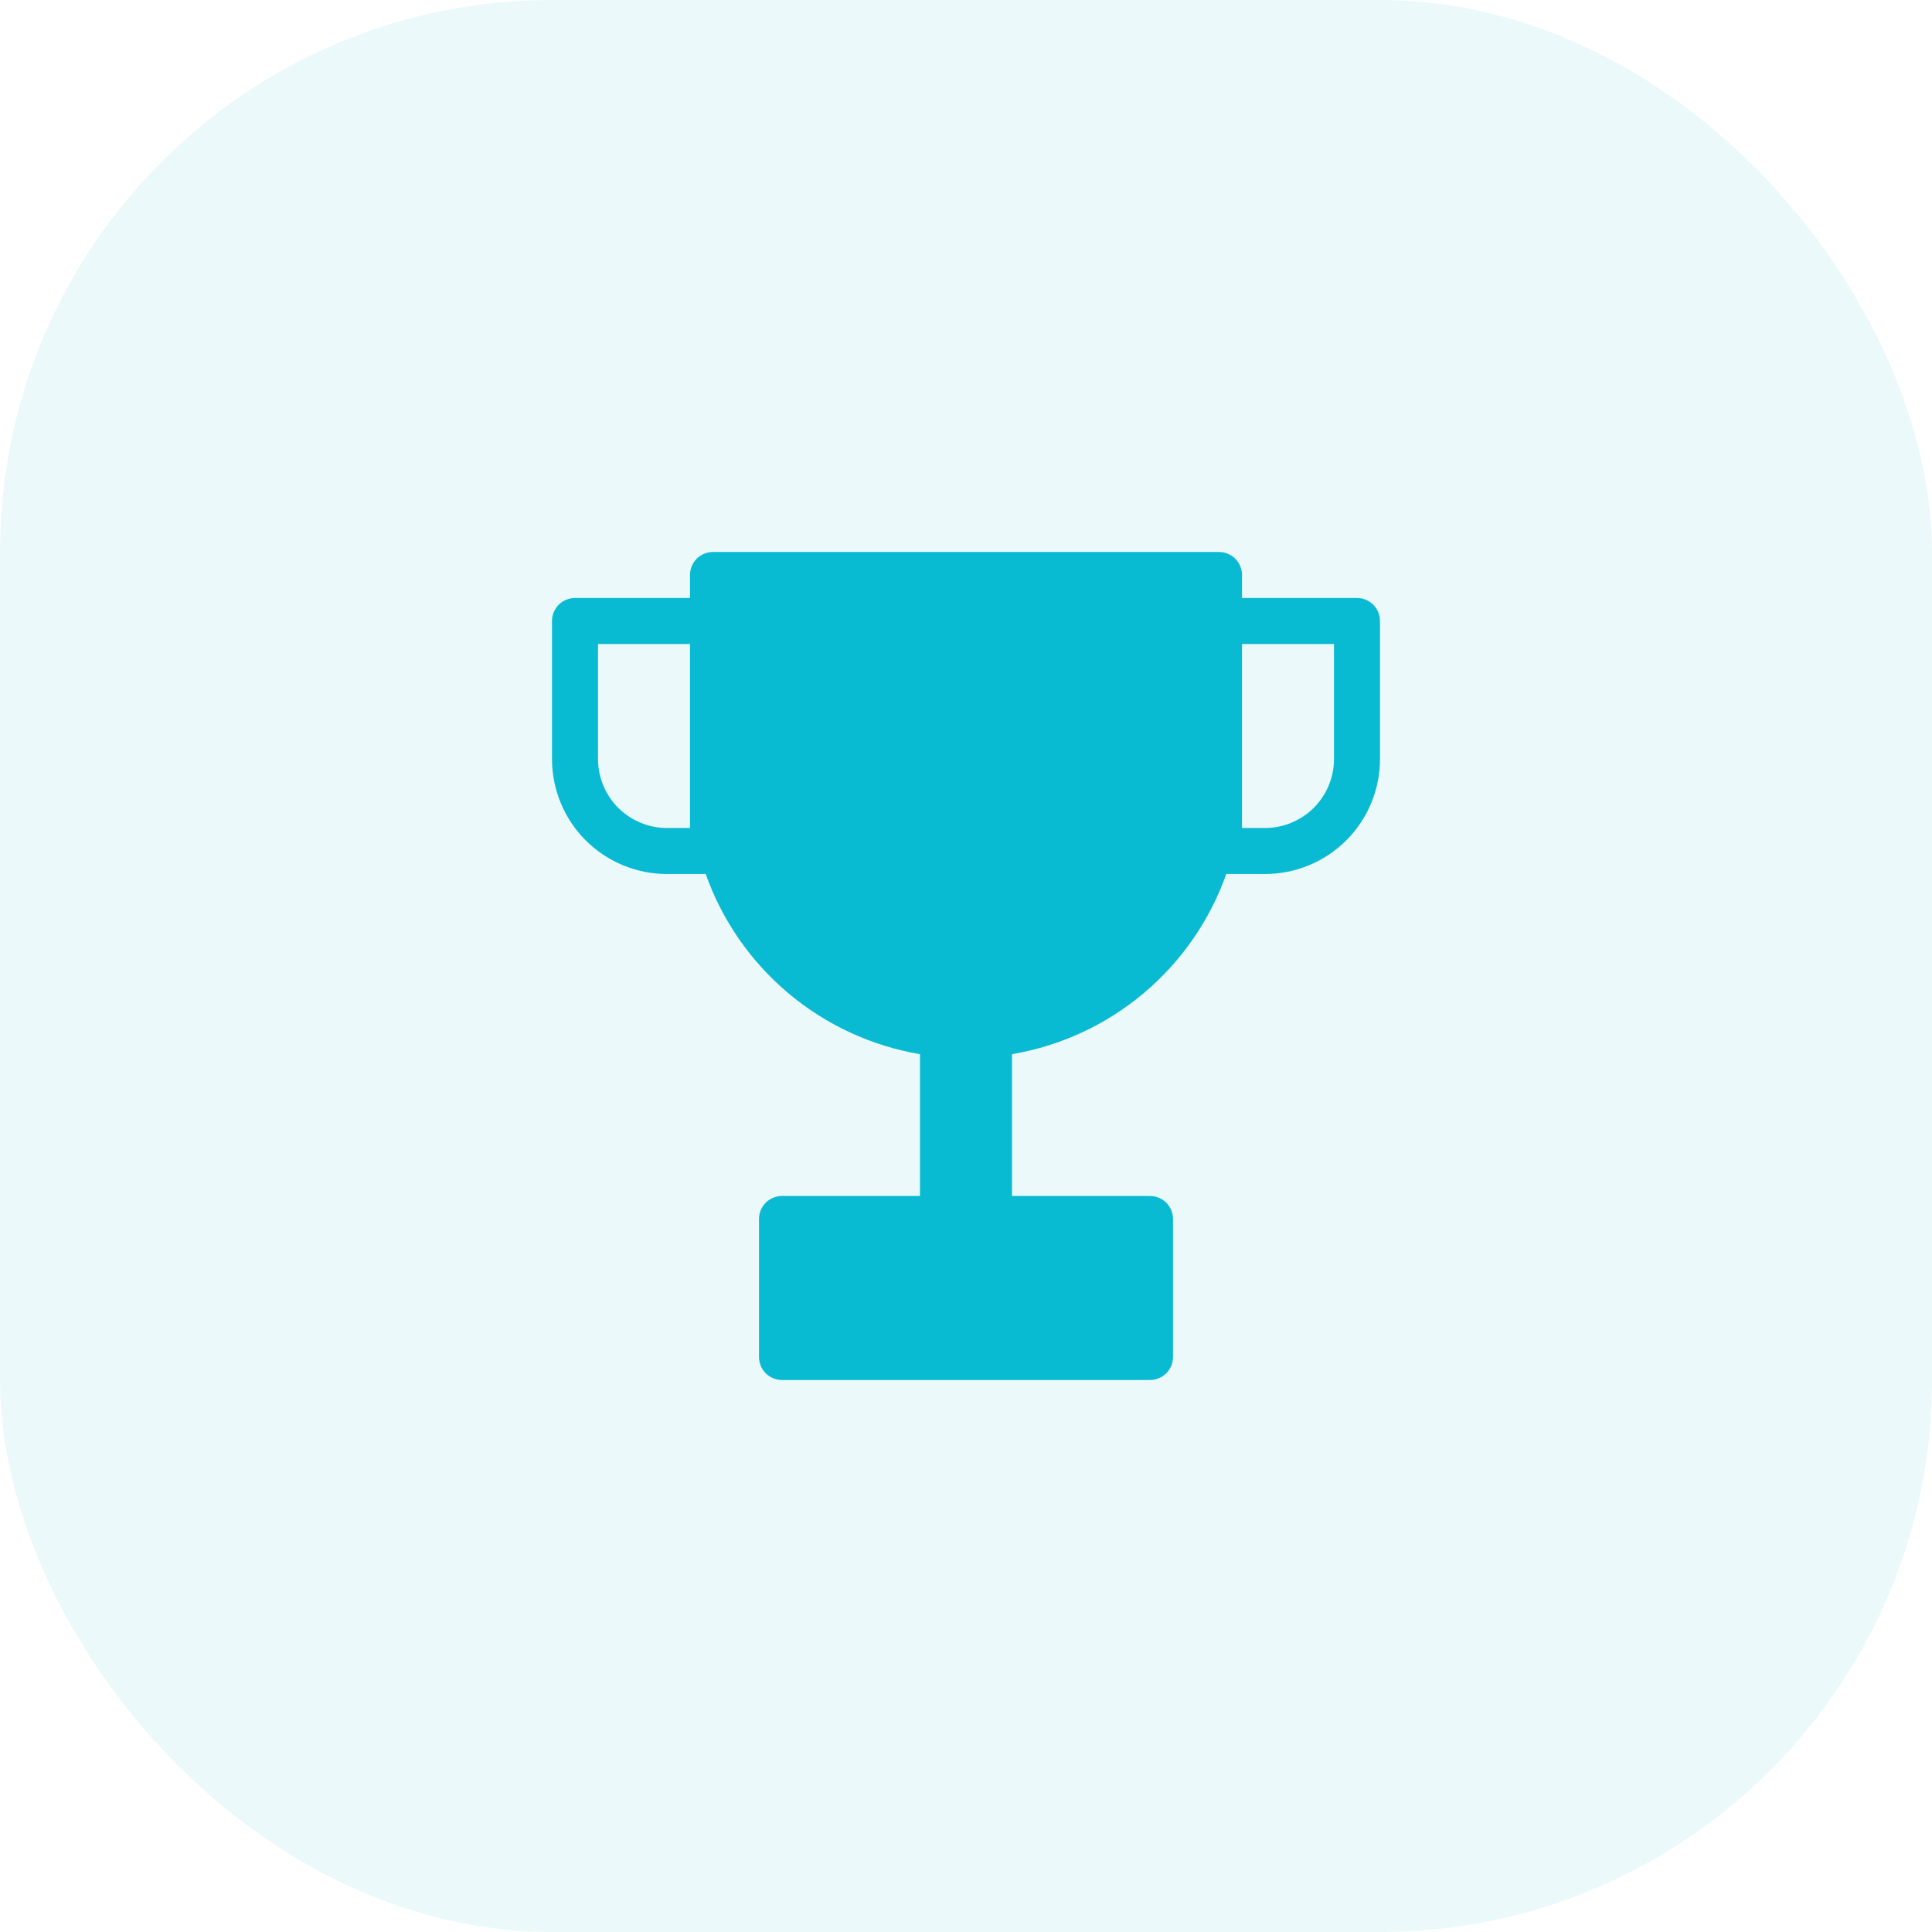 <svg width="42" height="42" viewBox="0 0 42 42" fill="none" xmlns="http://www.w3.org/2000/svg">
<rect width="42" height="42" rx="12" fill="#08BAD2" fill-opacity="0.08"/>
<path fill-rule="evenodd" clip-rule="evenodd" d="M15 12.5C15 12.367 15.053 12.24 15.146 12.146C15.24 12.053 15.367 12 15.5 12H26.5C26.633 12 26.76 12.053 26.854 12.146C26.947 12.24 27 12.367 27 12.5V13H29.5C29.633 13 29.76 13.053 29.854 13.146C29.947 13.24 30 13.367 30 13.5V16.5C30 17.163 29.737 17.799 29.268 18.268C28.799 18.737 28.163 19 27.5 19H26.659C26.301 20.009 25.681 20.903 24.862 21.592C24.043 22.28 23.055 22.738 22 22.917V26H25C25.133 26 25.26 26.053 25.354 26.146C25.447 26.24 25.5 26.367 25.5 26.5V29.5C25.5 29.633 25.447 29.76 25.354 29.854C25.26 29.947 25.133 30 25 30H17C16.867 30 16.74 29.947 16.646 29.854C16.553 29.76 16.5 29.633 16.5 29.5V26.5C16.5 26.367 16.553 26.24 16.646 26.146C16.74 26.053 16.867 26 17 26H20V22.917C18.945 22.738 17.957 22.28 17.138 21.592C16.319 20.903 15.699 20.009 15.341 19H14.5C13.837 19 13.201 18.737 12.732 18.268C12.263 17.799 12 17.163 12 16.5V13.5C12 13.367 12.053 13.24 12.146 13.146C12.24 13.053 12.367 13 12.5 13H15V12.5ZM27 17V14H29V16.5C29 16.898 28.842 17.279 28.561 17.561C28.279 17.842 27.898 18 27.5 18H27V17ZM15 14H13V16.5C13 16.898 13.158 17.279 13.439 17.561C13.721 17.842 14.102 18 14.5 18H15V14Z" fill="#08BAD2"/>
</svg>
